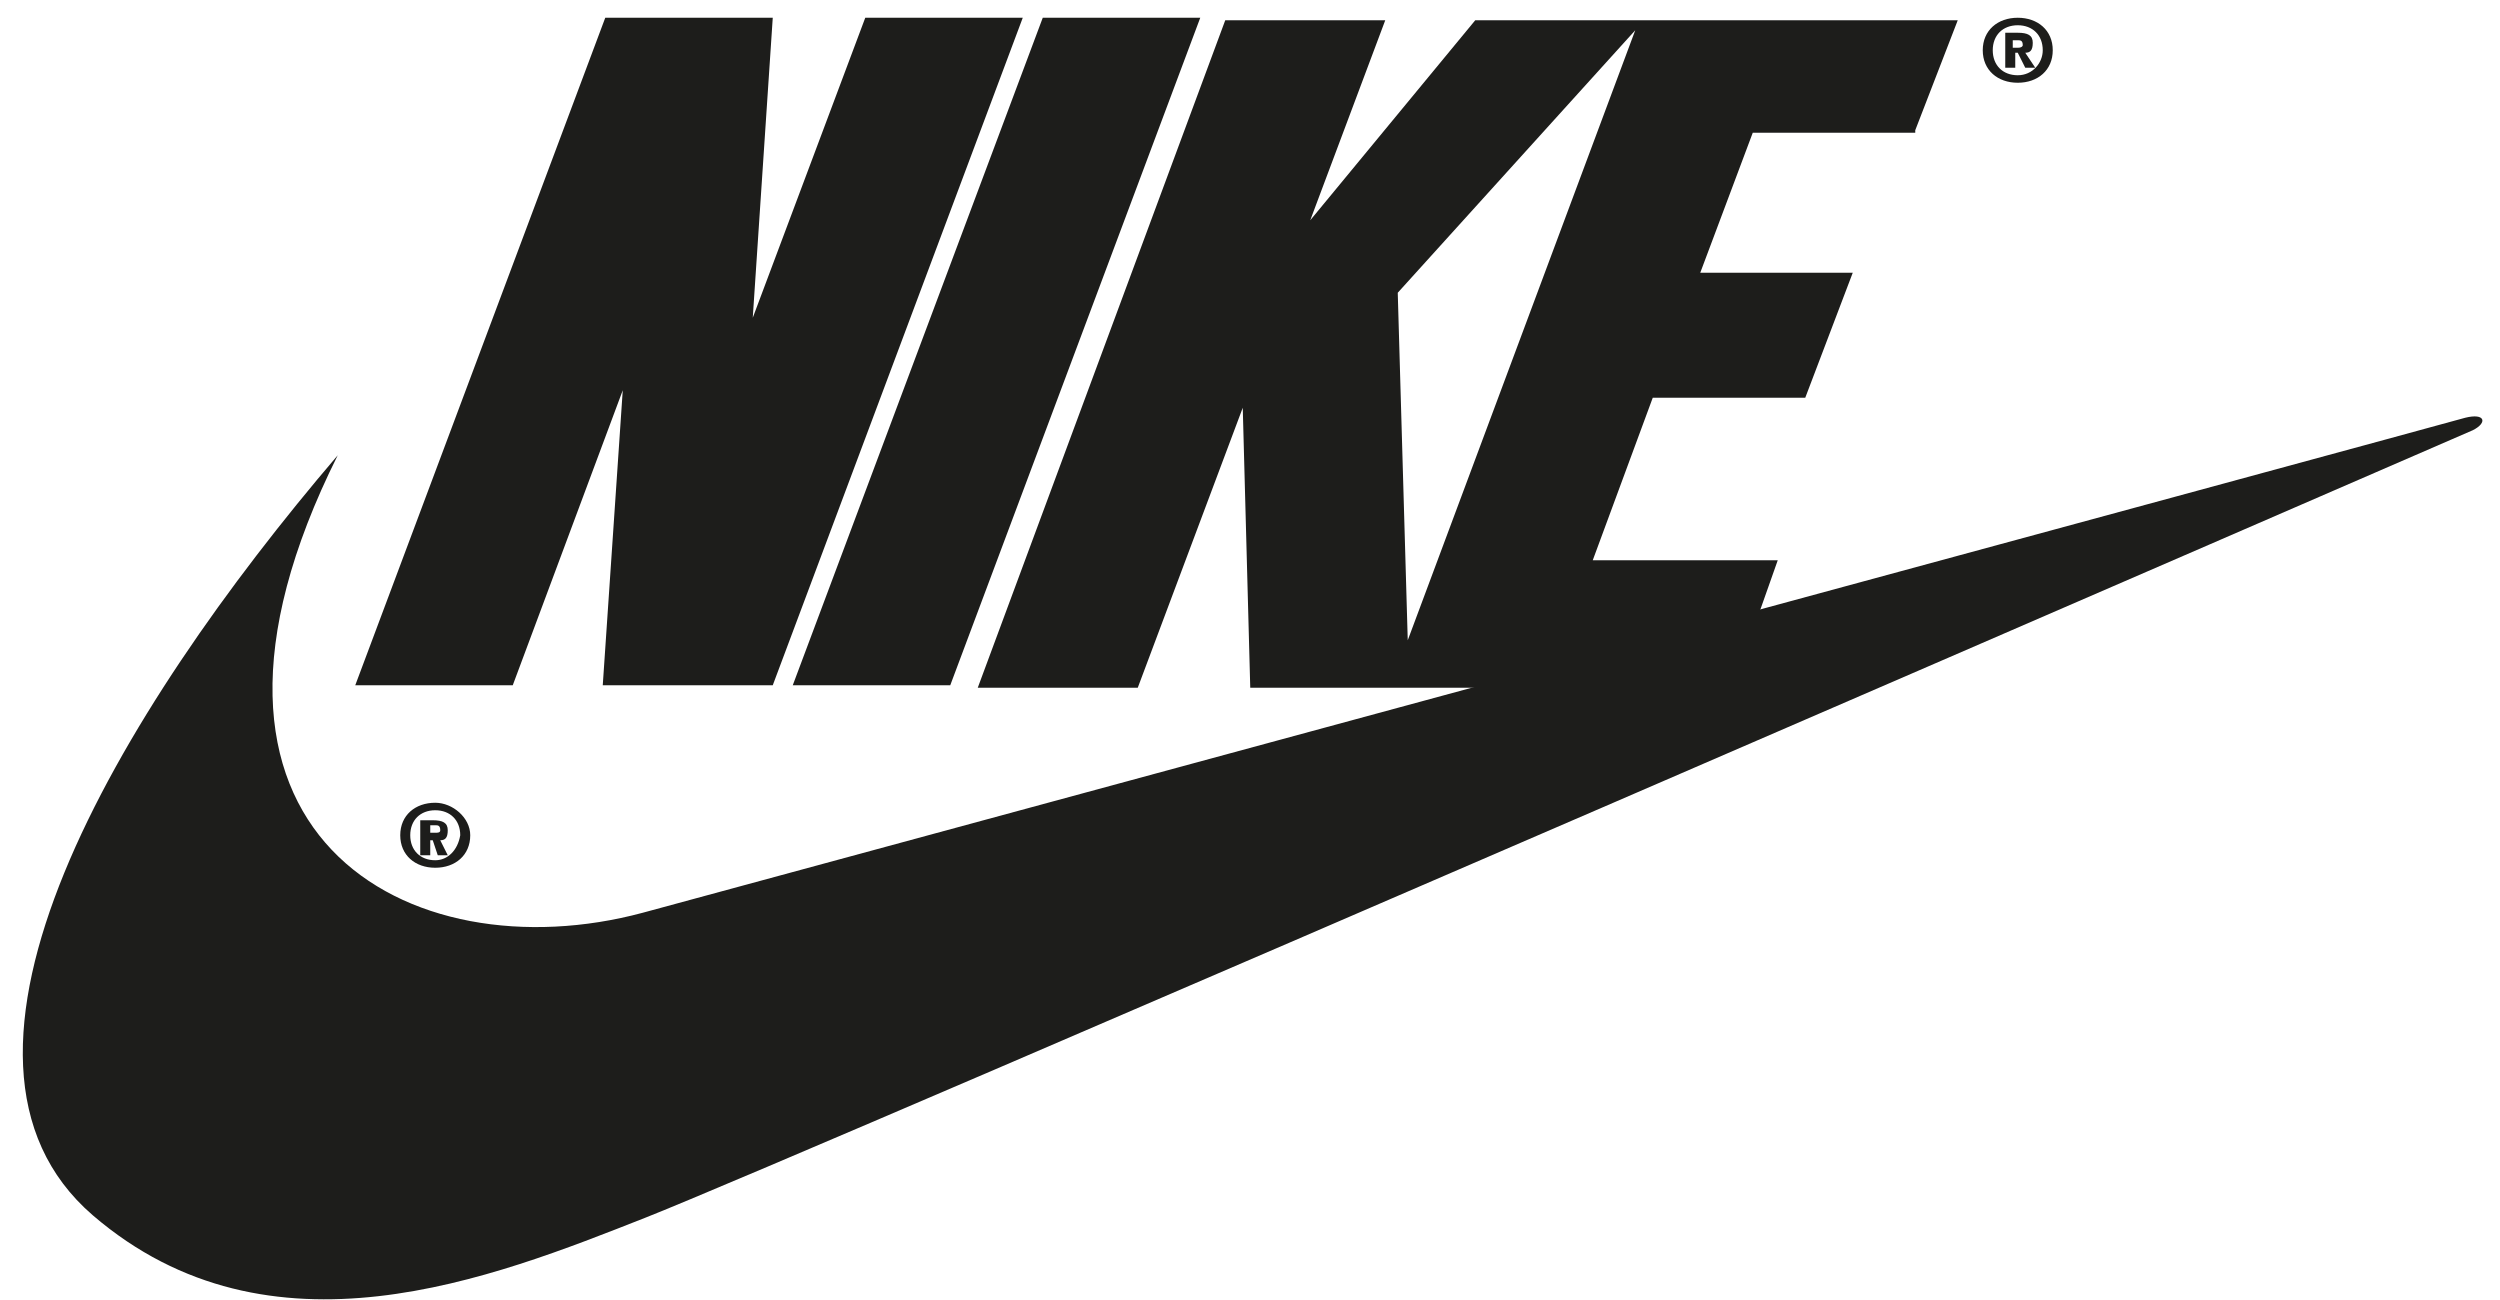 <svg viewBox="0 0 300 156" fill="none" xmlns="http://www.w3.org/2000/svg">
<path d="M52.229 103.23C50.429 103.23 49.229 102.03 49.229 100.23C49.229 98.43 50.429 97.23 52.229 97.23C54.029 97.23 55.229 98.43 55.229 100.23C54.929 102.03 53.729 103.23 52.229 103.23ZM52.229 96.33C49.829 96.33 48.029 97.83 48.029 100.23C48.029 102.63 49.829 104.13 52.229 104.13C54.629 104.13 56.429 102.63 56.429 100.23C56.429 98.13 54.329 96.33 52.229 96.33Z" fill="#1D1D1B"/>
<path d="M92.731 82.23H72.331L74.731 46.83L61.531 82.23H42.631L72.631 2.13H92.731L90.331 38.13L103.831 2.13H122.731L92.731 82.23Z" fill="#1D1D1B"/>
<path d="M95.131 82.23L125.131 2.13H144.031L114.031 82.23H95.131Z" fill="#1D1D1B"/>
<path d="M40.53 54.63C14.13 85.53 -10.77 126.93 11.13 145.83C32.43 164.13 59.13 153.33 77.43 146.13C95.73 138.93 296.73 51.63 296.73 51.63C298.53 50.73 298.23 49.53 295.83 50.13C294.93 50.43 77.13 109.53 77.13 109.53C49.23 117.03 17.73 100.23 40.53 54.63Z" fill="#1D1D1B"/>
<path d="M52.23 99.93H51.63V99.03H52.23C52.53 99.03 52.83 99.03 52.83 99.63C52.83 99.93 52.53 99.93 52.23 99.93ZM52.83 100.83C53.43 100.83 53.73 100.53 53.73 99.63C53.73 98.73 53.13 98.43 51.93 98.43H50.43V102.63H51.63V100.83H51.93L52.53 102.63H53.73L52.83 100.83Z" fill="#1D1D1B"/>
<path d="M242.13 9.03C240.33 9.03 239.13 7.83 239.13 6.03C239.13 4.23 240.33 3.03 242.13 3.03C243.93 3.03 245.13 4.23 245.13 6.03C245.13 7.53 243.93 9.03 242.13 9.03ZM242.13 2.13C239.73 2.13 237.93 3.63 237.93 6.03C237.93 8.43 239.73 9.93 242.13 9.93C244.53 9.93 246.33 8.43 246.33 6.03C246.33 3.63 244.53 2.13 242.13 2.13Z" fill="#1D1D1B"/>
<path d="M242.131 5.73H241.531V4.83H242.131C242.431 4.83 242.731 4.83 242.731 5.43C242.731 5.43 242.731 5.73 242.131 5.73ZM243.031 6.33C243.631 6.33 243.931 6.03 243.931 5.13C243.931 4.23 243.331 3.93 242.131 3.93H240.631V8.13H241.831V6.33H242.131L243.031 8.13H244.231L243.031 6.33Z" fill="#1D1D1B"/>
<path d="M168.93 76.83L167.73 35.13L196.23 3.63L168.93 76.83ZM229.83 15.63L234.93 2.43H177.03L157.23 26.43L166.23 2.43H147.03L117.33 82.53H136.53L149.13 48.93L150.03 82.53H207.93L213.33 67.23H191.13L198.33 47.73H216.63L222.33 32.73H204.03L210.33 15.93H229.83V15.63Z" fill="#1D1D1B"/>
</svg>
